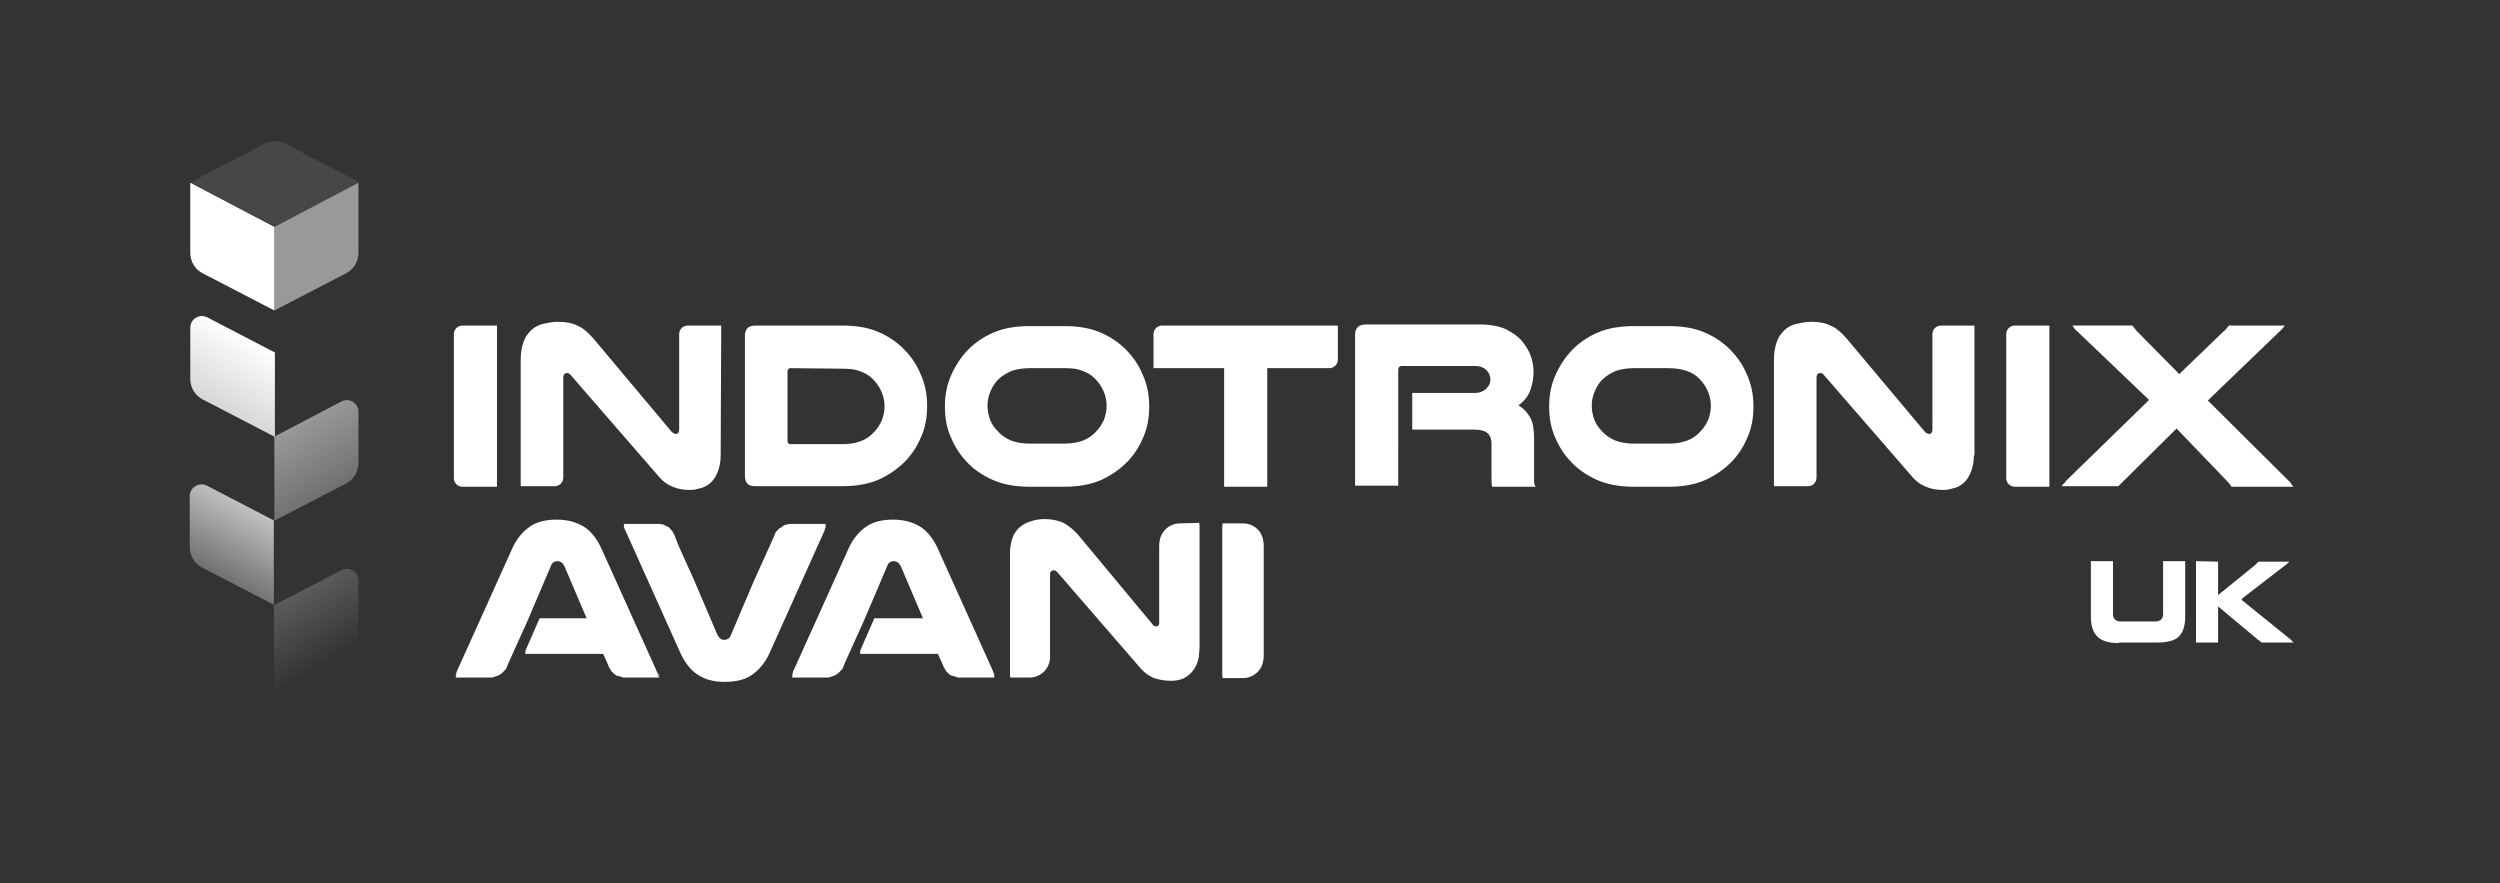 <?xml version="1.0" encoding="UTF-8"?>
<!-- Generator: Adobe Illustrator 27.7.0, SVG Export Plug-In . SVG Version: 6.00 Build 0)  -->
<svg xmlns="http://www.w3.org/2000/svg" xmlns:xlink="http://www.w3.org/1999/xlink" version="1.1" id="Layer_1" x="0px" y="0px" width="463.8px" height="163.9px" viewBox="0 0 463.8 163.9" style="enable-background:new 0 0 463.8 163.9;" xml:space="preserve">
<rect x="0" y="0" width="463.8" height="163.9" fill="#333333" stroke="none"/>
<style type="text/css">
	.st0{fill:#FFFFFF;}
	.st1{opacity:0.5;fill:#FFFFFF;enable-background:new    ;}
	.st2{opacity:0.1;fill:#FFFFFF;enable-background:new    ;}
	.st3{fill:url(#SVGID_1_);}
	.st4{fill:url(#SVGID_00000071551699072568747480000016433246995643561919_);}
	.st5{fill:url(#SVGID_00000116914382304300355420000013349942345231994767_);}
	.st6{fill:url(#SVGID_00000057832211403045629010000008815210269305590454_);}
</style>
<g id="Layer_1_00000017483784633596508420000017500230139507023771_">
	<g>
		<g>
			<path class="st0" d="M121.9,124.7c-0.1-0.2-0.2-0.4-0.3-0.7l-1.4-3.1l-8.7-19.3c-0.8-1.7-1.9-3.1-3.2-3.9s-3-1.3-5-1.3l0,0l0,0     c-2,0-3.7,0.4-5,1.3s-2.4,2.2-3.2,3.9l-5.9,13.1l-2.8,6.2L85,124c-0.1,0.2-0.2,0.4-0.3,0.7c0,0.2-0.1,0.4-0.2,0.6h6.1     c0.2,0,0.3,0,0.5,0c0.1,0,0.1,0,0.2,0s0.2-0.1,0.4-0.1c0,0,0.1,0,0.2-0.1c0.1,0,0.2-0.1,0.3-0.1h0.1c0.1-0.1,0.3-0.2,0.4-0.2l0,0     c0.1-0.1,0.2-0.2,0.4-0.3c0,0,0,0,0.1-0.1s0.2-0.2,0.3-0.3c0,0,0,0,0.1-0.1c0,0,0,0,0.1-0.1l0,0c0.2-0.2,0.3-0.4,0.4-0.7l0.1-0.3     l0.9-2l2.8-6.2l4.3-10.1c0.1-0.3,0.3-0.6,0.5-0.7s0.4-0.2,0.7-0.2s0.5,0.1,0.7,0.2s0.4,0.4,0.6,0.7l4.3,10.1h-2h-0.1h-6.8     l-0.3,0.7l-2.4,5.5h5.9h6.5h2.1l0.9,2l0.1,0.3c0.1,0.2,0.3,0.5,0.4,0.7l0,0c0,0,0,0.1,0.1,0.1v0.1c0.1,0.1,0.2,0.2,0.3,0.3     c0,0,0.1,0,0.1,0.1c0.1,0.1,0.2,0.2,0.4,0.3l0,0c0.1,0.1,0.3,0.2,0.4,0.2h0.1c0.1,0,0.2,0.1,0.4,0.1c0,0,0.1,0,0.2,0.1     c0.1,0,0.2,0,0.3,0.1c0,0,0.1,0,0.2,0c0.2,0,0.3,0,0.5,0h6.1C122.1,125.1,122,124.9,121.9,124.7z"></path>
			<path class="st0" d="M123.8,97.7L123.8,97.7c-0.2-0.1-0.3-0.2-0.4-0.2c0,0-0.1,0-0.1-0.1c-0.1,0-0.2-0.1-0.3-0.1c0,0-0.1,0-0.2,0     s-0.2,0-0.3-0.1c-0.1,0-0.1,0-0.2,0c-0.2,0-0.3,0-0.5,0h-6.1c0.1,0.2,0.1,0.4,0.2,0.6s0.2,0.4,0.3,0.6l10.1,22.5     c0.8,1.7,1.9,3.1,3.2,3.9c1.3,0.9,3,1.3,5,1.3l0,0l0,0c2,0,3.7-0.4,5-1.3s2.4-2.2,3.2-3.9l10.1-22.5c0.1-0.2,0.2-0.4,0.2-0.6     c0.1-0.2,0.2-0.4,0.2-0.6h-6.1c-0.2,0-0.3,0-0.5,0h-0.1c-0.1,0-0.2,0-0.4,0.1c0,0-0.1,0-0.2,0c-0.1,0-0.2,0.1-0.3,0.1     c0,0-0.1,0-0.1,0.1c-0.2,0-0.3,0.1-0.4,0.2l0,0c-0.1,0.1-0.2,0.2-0.4,0.3h-0.1c-0.1,0.1-0.2,0.2-0.3,0.3c0,0,0,0.1-0.1,0.1     c0,0,0,0.1-0.1,0.1l0,0c-0.2,0.2-0.3,0.5-0.4,0.7l-0.1,0.3l-0.9,2l-2.8,6.2l-4.3,10.1c-0.1,0.3-0.3,0.6-0.5,0.7s-0.4,0.2-0.7,0.2     s-0.5,0-0.7-0.2c-0.2-0.1-0.4-0.4-0.6-0.7l-4.3-10.1l-2.8-6.2l-0.8-2l-0.1-0.3c-0.1-0.2-0.3-0.5-0.4-0.7l0,0c0,0,0,0-0.1-0.1     c0,0,0,0-0.1-0.1s-0.2-0.2-0.2-0.3h-0.1C124.1,97.8,124,97.7,123.8,97.7z"></path>
			<path class="st0" d="M230.6,97.1h-3.8v3.8v20.7v3.8h3.8c2.1,0,3.8-1.7,3.8-3.8v-20.7C234.4,98.7,232.7,97.1,230.6,97.1z"></path>
			<path class="st0" d="M218.9,97.1c-2.1,0-3.8,1.7-3.8,3.8v14.5c0,0.5-0.2,0.8-0.6,0.8c-0.1,0-0.2,0-0.4-0.1     c-0.1,0-0.2-0.1-0.3-0.3L200,99.2c-0.9-1-1.8-1.7-2.7-2.2c-0.9-0.4-2.1-0.7-3.4-0.7c-0.9,0-1.8,0.1-2.6,0.4     c-0.8,0.2-1.5,0.6-2.1,1.1s-1.1,1.2-1.4,2.1c-0.3,0.8-0.4,1.8-0.4,3.1v17.4v2.2v2.7h3.6c2.1,0,3.8-1.7,3.8-3.8v-15.3     c0-0.2,0-0.4,0.2-0.6c0.1-0.1,0.3-0.2,0.5-0.2s0.4,0.1,0.7,0.4l15.5,17.9c0.7,0.8,1.5,1.3,2.4,1.7c0.9,0.3,2,0.5,3.1,0.5     c0.7,0,1.4-0.1,2-0.3c0.6-0.2,1.2-0.6,1.7-1.1s0.9-1.1,1.2-1.9s0.4-1.7,0.4-2.8v-17.7v-2.5V97L218.9,97.1L218.9,97.1z"></path>
			<path class="st0" d="M184.3,124.7c-0.1-0.2-0.2-0.4-0.3-0.7l-1.4-3.1l-8.7-19.3c-0.8-1.7-1.9-3.1-3.2-3.9s-3-1.3-5-1.3l0,0l0,0     c-2,0-3.7,0.4-5,1.3s-2.4,2.2-3.2,3.9l-5.9,13.1l-2.8,6.2l-1.4,3.1c-0.1,0.2-0.2,0.4-0.3,0.7c0,0.2-0.1,0.4-0.2,0.6h6.1     c0.2,0,0.3,0,0.5,0c0.1,0,0.1,0,0.2,0c0.1,0,0.2-0.1,0.4-0.1c0,0,0.1,0,0.2-0.1c0.1,0,0.2-0.1,0.3-0.1h0.1     c0.1-0.1,0.3-0.2,0.4-0.2l0,0c0.1-0.1,0.2-0.2,0.4-0.3c0,0,0,0,0.1-0.1s0.2-0.2,0.3-0.3c0,0,0,0,0.1-0.1c0,0,0,0,0.1-0.1l0,0     c0.2-0.2,0.3-0.4,0.4-0.7l0.1-0.3l0.9-2l2.8-6.2l4.3-10.1c0.1-0.3,0.3-0.6,0.5-0.7s0.4-0.2,0.7-0.2s0.5,0.1,0.7,0.2     s0.4,0.4,0.6,0.7l4.3,10.1h-2H169h-6.8l-0.3,0.7l-2.4,5.5h5.9h6.5h2.1l0.9,2l0.1,0.3c0.1,0.2,0.3,0.5,0.4,0.7l0,0     c0,0,0,0.1,0.1,0.1v0.1c0.1,0.1,0.2,0.2,0.3,0.3c0,0,0.1,0,0.1,0.1c0.1,0.1,0.2,0.2,0.4,0.3l0,0c0.1,0.1,0.3,0.2,0.4,0.2h0.1     c0.1,0,0.2,0.1,0.4,0.1c0,0,0.1,0,0.2,0.1c0.1,0,0.2,0,0.3,0.1c0,0,0.1,0,0.2,0c0.2,0,0.3,0,0.5,0h6.1     C184.4,125.1,184.4,124.9,184.3,124.7z"></path>
		</g>
	</g>
	<g id="CMYK">
	</g>
	<g>
		<g>
			<g>
				<g>
					<path class="st0" d="M121.9,125.1c-0.1-0.2-0.2-0.4-0.3-0.7l-1.4-3.1l-8.7-19.3c-0.8-1.7-1.9-3.1-3.2-3.9c-1.3-0.8-3-1.3-5-1.3       l0,0l0,0c-2,0-3.7,0.4-5,1.3s-2.4,2.2-3.2,3.9l-5.9,13.1l-2.8,6.2l-1.4,3.1c-0.1,0.2-0.2,0.4-0.3,0.7c0,0.2-0.1,0.4-0.2,0.6       h6.1c0.2,0,0.3,0,0.5,0c0.1,0,0.1,0,0.2,0s0.2-0.1,0.4-0.1c0,0,0.1,0,0.2-0.1c0.1,0,0.2-0.1,0.3-0.1h0.1       c0.1-0.1,0.3-0.2,0.4-0.2l0,0c0.1-0.1,0.2-0.2,0.4-0.3c0,0,0,0,0.1-0.1s0.2-0.2,0.3-0.3c0,0,0,0,0.1-0.1c0,0,0,0,0.1-0.1l0,0       c0.2-0.2,0.3-0.4,0.4-0.7l0.1-0.3l0.9-2l2.8-6.2l4.3-10.1c0.1-0.3,0.3-0.6,0.5-0.7s0.4-0.2,0.7-0.2c0.3,0,0.5,0.1,0.7,0.2       s0.4,0.4,0.6,0.7l4.3,10.1h-2h-0.1h-6.8l-0.3,0.7l-2.4,5.5h5.9h6.5h2.1l0.9,2l0.1,0.3c0.1,0.2,0.3,0.5,0.4,0.7l0,0       c0,0,0,0.1,0.1,0.1v0.1c0.1,0.1,0.2,0.2,0.3,0.3c0,0,0.1,0,0.1,0.1c0.1,0.1,0.2,0.2,0.4,0.3l0,0c0.1,0.1,0.3,0.2,0.4,0.2h0.1       c0.1,0,0.2,0.1,0.4,0.1c0,0,0.1,0,0.2,0.1c0.1,0,0.2,0,0.3,0.1c0,0,0.1,0,0.2,0c0.2,0,0.3,0,0.5,0h6.1       C122.1,125.5,122,125.3,121.9,125.1z"></path>
					<g>
						<path class="st0" d="M92.2,60.4v29.9h-6.4c-0.9,0-1.6-0.7-1.6-1.6V62c0-0.9,0.7-1.6,1.6-1.6H92.2z M133.7,84.5        c0,1.1-0.2,2.1-0.5,2.9s-0.7,1.5-1.2,2s-1.1,0.9-1.8,1.1s-1.4,0.4-2.1,0.4c-1.3,0-2.4-0.2-3.3-0.6c-1-0.4-1.8-1-2.5-1.8        l-16.4-18.9c-0.2-0.3-0.5-0.4-0.7-0.4s-0.4,0.1-0.5,0.2s-0.2,0.4-0.2,0.6v18.6c0,0.9-0.7,1.6-1.6,1.6h-6.3V66.7        c0-1.3,0.2-2.3,0.5-3.2c0.3-0.9,0.8-1.6,1.4-2.2c0.6-0.6,1.4-1,2.2-1.2c0.9-0.2,1.8-0.4,2.8-0.4c1.4,0,2.6,0.2,3.6,0.7        c1,0.4,1.9,1.2,2.9,2.3l14.6,17.4c0.1,0.1,0.2,0.2,0.4,0.3c0.1,0,0.2,0.1,0.4,0.1c0.4,0,0.6-0.3,0.6-0.8V62        c0-0.9,0.7-1.6,1.6-1.6h6.2L133.7,84.5L133.7,84.5z M156.2,60.4c2.4,0,4.5,0.3,6.3,1s3.4,1.7,4.7,2.9c1.5,1.4,2.7,3,3.5,4.9        c0.9,1.9,1.3,3.9,1.3,6.1c0,2-0.3,3.8-1,5.5s-1.6,3.2-2.8,4.5c-1.4,1.5-3.1,2.7-5,3.6c-2,0.9-4.3,1.3-7,1.3h-16.1        c-1.3,0-1.9-0.6-1.9-1.9v-26c0-1.2,0.6-1.9,1.9-1.9H156.2z M146.7,68.3c-0.4,0-0.6,0.2-0.6,0.6v12.9c0,0.4,0.2,0.6,0.6,0.6        h9.5c1.4,0,2.6-0.2,3.6-0.6s1.8-1,2.4-1.7c0.6-0.6,1-1.3,1.4-2.1c0.3-0.8,0.5-1.7,0.5-2.6c0-1-0.2-1.9-0.6-2.8        c-0.4-0.9-0.9-1.6-1.6-2.3c-0.6-0.6-1.4-1.1-2.3-1.4c-0.9-0.4-2-0.5-3.4-0.5L146.7,68.3L146.7,68.3z M191.1,90.3        c-2.7,0-5-0.4-7-1.3s-3.7-2.1-5-3.6c-1.2-1.3-2.1-2.8-2.8-4.5s-1-3.5-1-5.5c0-2.2,0.4-4.2,1.3-6.1c0.9-1.9,2-3.5,3.5-4.9        c1.3-1.2,2.9-2.2,4.7-2.9s3.9-1,6.3-1h6.3c2.4,0,4.5,0.3,6.3,1s3.4,1.7,4.7,2.9c1.5,1.4,2.7,3,3.5,4.9        c0.9,1.9,1.3,3.9,1.3,6.1c0,2-0.3,3.8-1,5.5s-1.6,3.2-2.8,4.5c-1.4,1.5-3.1,2.7-5,3.6c-2,0.9-4.3,1.3-7,1.3H191.1z         M191.1,68.3c-1.4,0-2.5,0.2-3.4,0.5c-0.9,0.4-1.6,0.8-2.3,1.4s-1.2,1.4-1.6,2.3c-0.4,0.9-0.6,1.8-0.6,2.8        c0,0.9,0.2,1.8,0.5,2.6c0.3,0.8,0.8,1.5,1.4,2.1c0.6,0.7,1.5,1.3,2.4,1.7c1,0.4,2.2,0.6,3.6,0.6h6.3c1.4,0,2.6-0.2,3.6-0.6        s1.8-1,2.4-1.7c0.6-0.6,1-1.3,1.4-2.1c0.3-0.8,0.5-1.7,0.5-2.6c0-1-0.2-1.9-0.6-2.8c-0.4-0.9-0.9-1.6-1.6-2.3        c-0.6-0.6-1.4-1.1-2.3-1.4c-0.9-0.4-2-0.5-3.4-0.5H191.1z M248.2,60.4v6.3c0,0.9-0.7,1.6-1.6,1.6h-11.5v22h-8v-22H214V62        c0-0.9,0.7-1.6,1.6-1.6H248.2z M284.6,89c0-0.4,0-0.9,0-1.6v-6c0-1.7-0.2-3-0.7-3.9s-1.2-1.7-2.2-2.3c1.1-0.8,1.8-1.7,2.2-2.8        c0.4-1.1,0.6-2.2,0.6-3.4c0-1.1-0.2-2.2-0.6-3.2s-1-1.9-1.7-2.7c-0.8-0.9-1.8-1.5-3-2.1c-1.2-0.5-2.7-0.8-4.6-0.8h-21.2        c-1.3,0-2,0.6-2,1.9v28h8V79.7l0,0v-6.8l0,0v-4.3c0-0.4,0.2-0.7,0.7-0.7h13.5c1,0,1.7,0.3,2.2,0.8c0.4,0.4,0.7,1,0.7,1.7        c0,0.6-0.2,1.1-0.6,1.5c-0.2,0.3-0.5,0.5-0.9,0.7s-0.8,0.3-1.4,0.3H262v6.8h11.4c1.2,0,2,0.2,2.5,0.6s0.8,1.1,0.8,2v6        c0,0.7,0,1.3,0.1,2h8.1C284.6,89.9,284.6,89.5,284.6,89z M303.2,90.3c-2.7,0-5-0.4-7-1.3s-3.7-2.1-5-3.6        c-1.2-1.3-2.1-2.8-2.8-4.5c-0.7-1.7-1-3.5-1-5.5c0-2.2,0.4-4.2,1.3-6.1s2-3.5,3.5-4.9c1.3-1.2,2.9-2.2,4.7-2.9        c1.8-0.7,3.9-1,6.3-1h6.3c2.4,0,4.5,0.3,6.3,1s3.4,1.7,4.7,2.9c1.5,1.4,2.7,3,3.5,4.9c0.9,1.9,1.3,3.9,1.3,6.1        c0,2-0.3,3.8-1,5.5s-1.6,3.2-2.8,4.5c-1.4,1.5-3.1,2.7-5,3.6c-2,0.9-4.3,1.3-7,1.3H303.2z M303.2,68.3c-1.4,0-2.5,0.2-3.4,0.5        c-0.9,0.4-1.6,0.8-2.3,1.4c-0.7,0.6-1.2,1.4-1.6,2.3s-0.6,1.8-0.6,2.8c0,0.9,0.2,1.8,0.5,2.6c0.3,0.8,0.8,1.5,1.4,2.1        c0.6,0.7,1.5,1.3,2.4,1.7c1,0.4,2.2,0.6,3.6,0.6h6.3c1.4,0,2.6-0.2,3.6-0.6s1.8-1,2.4-1.7c0.6-0.6,1-1.3,1.4-2.1        c0.3-0.8,0.5-1.7,0.5-2.6c0-1-0.2-1.9-0.6-2.8s-0.9-1.6-1.6-2.3c-0.6-0.6-1.4-1.1-2.3-1.4s-2-0.5-3.4-0.5H303.2z M366.2,84.5        c0,1.1-0.2,2.1-0.5,2.9s-0.7,1.5-1.2,2s-1.1,0.9-1.8,1.1c-0.7,0.2-1.4,0.4-2.1,0.4c-1.3,0-2.4-0.2-3.3-0.6        c-1-0.4-1.8-1-2.5-1.8l-16.4-18.9c-0.2-0.3-0.5-0.4-0.7-0.4s-0.4,0.1-0.5,0.2S337,69.8,337,70v18.6c0,0.9-0.7,1.6-1.6,1.6        h-6.3V66.7c0-1.3,0.2-2.3,0.5-3.2s0.8-1.6,1.4-2.2c0.6-0.6,1.4-1,2.2-1.2c0.9-0.2,1.8-0.4,2.8-0.4c1.4,0,2.6,0.2,3.6,0.7        c1,0.4,1.9,1.2,2.9,2.3l14.6,17.4c0.1,0.1,0.2,0.2,0.4,0.3c0.2,0.1,0.3,0.1,0.4,0.1c0.4,0,0.6-0.3,0.6-0.8V62        c0-0.9,0.7-1.6,1.6-1.6h6.2v24.1H366.2z M380.2,60.4v29.9h-6.4c-0.9,0-1.6-0.7-1.6-1.6V62c0-0.9,0.7-1.6,1.6-1.6H380.2z         M423.9,60.4c-0.3,0.4-0.6,0.7-0.9,1l-13.4,12.9l15.1,15c0.1,0.1,0.3,0.3,0.4,0.5s0.2,0.3,0.4,0.5H414        c-0.2-0.3-0.4-0.6-0.7-0.9l-9.5-9.9l-10,9.9c-0.1,0.1-0.3,0.3-0.4,0.4s-0.3,0.3-0.4,0.4h-10.5c0.1-0.2,0.2-0.3,0.4-0.5        c0.1-0.1,0.3-0.3,0.4-0.5l15.4-15l-13.4-12.8c-0.4-0.3-0.6-0.6-0.8-1h11.1c0.2,0.3,0.5,0.6,0.8,1l7.9,8l8.3-8        c0.2-0.1,0.3-0.3,0.5-0.5c0.1-0.2,0.3-0.3,0.4-0.5C413.5,60.4,423.9,60.4,423.9,60.4z"></path>
					</g>
					<path class="st0" d="M123.8,98.1L123.8,98.1c-0.2-0.1-0.3-0.2-0.4-0.2c0,0-0.1,0-0.1-0.1c-0.1,0-0.2-0.1-0.3-0.1       c0,0-0.1,0-0.2,0s-0.2,0-0.3-0.1c-0.1,0-0.1,0-0.2,0c-0.2,0-0.3,0-0.5,0h-6.1c0.1,0.2,0.1,0.4,0.2,0.6s0.2,0.4,0.3,0.6       l10.1,22.5c0.8,1.7,1.9,3.1,3.2,3.9c1.3,0.9,3,1.3,5,1.3l0,0l0,0c2,0,3.7-0.4,5-1.3s2.4-2.2,3.2-3.9l10.1-22.5       c0.1-0.2,0.2-0.4,0.2-0.6c0.1-0.2,0.2-0.4,0.2-0.6h-6.1c-0.2,0-0.3,0-0.5,0h-0.1c-0.1,0-0.2,0-0.4,0.1c0,0-0.1,0-0.2,0       c-0.1,0-0.2,0.1-0.3,0.1c0,0-0.1,0-0.1,0.1c-0.2,0-0.3,0.1-0.4,0.2l0,0c-0.1,0.1-0.2,0.2-0.4,0.3h-0.1       c-0.1,0.1-0.2,0.2-0.3,0.3c0,0,0,0.1-0.1,0.1c0,0,0,0.1-0.1,0.1l0,0c-0.2,0.2-0.3,0.5-0.4,0.7l-0.1,0.3l-0.9,2l-2.8,6.2       l-4.3,10.1c-0.1,0.3-0.3,0.6-0.5,0.7s-0.4,0.2-0.7,0.2s-0.5,0-0.7-0.2c-0.2-0.1-0.4-0.4-0.6-0.7l-4.3-10.1l-2.8-6.2l-0.8-2       l-0.1-0.3c-0.1-0.2-0.3-0.5-0.4-0.7l0,0c0,0,0,0-0.1-0.1c0,0,0,0-0.1-0.1s-0.2-0.2-0.2-0.3h-0.1       C124.1,98.2,124,98.1,123.8,98.1z"></path>
					<path class="st0" d="M230.6,97.5h-3.8v3.8V122v3.8h3.8c2.1,0,3.8-1.7,3.8-3.8v-20.7C234.4,99.1,232.7,97.5,230.6,97.5z"></path>
					<path class="st0" d="M218.9,97.5c-2.1,0-3.8,1.7-3.8,3.8v14.5c0,0.5-0.2,0.8-0.6,0.8c-0.1,0-0.2,0-0.4-0.1       c-0.1,0-0.2-0.1-0.3-0.3L200,99.6c-0.9-1-1.8-1.7-2.7-2.2c-0.9-0.4-2.1-0.7-3.4-0.7c-0.9,0-1.8,0.1-2.6,0.4       c-0.8,0.2-1.5,0.6-2.1,1.1s-1.1,1.2-1.4,2.1c-0.3,0.8-0.4,1.8-0.4,3.1v17.4v2.2v2.7h3.6c2.1,0,3.8-1.7,3.8-3.8v-15.3       c0-0.2,0-0.4,0.2-0.6c0.1-0.1,0.3-0.2,0.5-0.2s0.4,0.1,0.7,0.4l15.5,17.9c0.7,0.8,1.5,1.3,2.4,1.7c0.9,0.3,2,0.5,3.1,0.5       c0.7,0,1.4-0.1,2-0.3c0.6-0.2,1.2-0.6,1.7-1.1s0.9-1.1,1.2-1.9s0.4-1.7,0.4-2.8v-17.7V100v-2.6L218.9,97.5L218.9,97.5z"></path>
					<path class="st0" d="M184.3,125.1c-0.1-0.2-0.2-0.4-0.3-0.7l-1.4-3.1l-8.7-19.3c-0.8-1.7-1.9-3.1-3.2-3.9s-3-1.3-5-1.3l0,0l0,0       c-2,0-3.7,0.4-5,1.3s-2.4,2.2-3.2,3.9l-5.9,13.1l-2.8,6.2l-1.4,3.1c-0.1,0.2-0.2,0.4-0.3,0.7c0,0.2-0.1,0.4-0.2,0.6h6.1       c0.2,0,0.3,0,0.5,0c0.1,0,0.1,0,0.2,0c0.1,0,0.2-0.1,0.4-0.1c0,0,0.1,0,0.2-0.1c0.1,0,0.2-0.1,0.3-0.1h0.1       c0.1-0.1,0.3-0.2,0.4-0.2l0,0c0.1-0.1,0.2-0.2,0.4-0.3c0,0,0,0,0.1-0.1s0.2-0.2,0.3-0.3c0,0,0,0,0.1-0.1c0,0,0,0,0.1-0.1l0,0       c0.2-0.2,0.3-0.4,0.4-0.7l0.1-0.3l0.9-2l2.8-6.2l4.3-10.1c0.1-0.3,0.3-0.6,0.5-0.7s0.4-0.2,0.7-0.2s0.5,0.1,0.7,0.2       s0.4,0.4,0.6,0.7l4.3,10.1h-2H169h-6.8l-0.3,0.7l-2.4,5.5h5.9h6.5h2.1l0.9,2l0.1,0.3c0.1,0.2,0.3,0.5,0.4,0.7l0,0       c0,0,0,0.1,0.1,0.1v0.1c0.1,0.1,0.2,0.2,0.3,0.3c0,0,0.1,0,0.1,0.1c0.1,0.1,0.2,0.2,0.4,0.3l0,0c0.1,0.1,0.3,0.2,0.4,0.2h0.1       c0.1,0,0.2,0.1,0.4,0.1c0,0,0.1,0,0.2,0.1c0.1,0,0.2,0,0.3,0.1c0,0,0.1,0,0.2,0c0.2,0,0.3,0,0.5,0h6.1       C184.4,125.5,184.4,125.3,184.3,125.1z"></path>
				</g>
			</g>
			<g>
				<g>
					<path class="st0" d="M393.1,119.3c-1,0-1.8-0.1-2.4-0.3c-0.7-0.2-1.2-0.5-1.6-0.9s-0.7-0.9-0.9-1.5c-0.2-0.6-0.3-1.3-0.3-2.2       v-10.3h4.1v9.8c0,0.9,0.5,1.4,1.5,1.4h6.3c1,0,1.5-0.5,1.5-1.4v-9.8h4.1v10.3c0,1.7-0.4,2.9-1.2,3.7c-0.8,0.8-2.2,1.1-4.1,1.1       h-7V119.3z"></path>
					<path class="st0" d="M411.5,104.2v6.2l6.9-5.6c0.2-0.2,0.4-0.4,0.6-0.6h5.7c0,0.1-0.1,0.1-0.2,0.2s-0.1,0.1-0.2,0.2L416,111       c-0.1,0.1-0.1,0.2-0.1,0.2c0,0.1,0,0.2,0.1,0.2l8.9,7.2c0.1,0.1,0.2,0.2,0.3,0.3s0.2,0.2,0.3,0.3h-6c-0.1-0.2-0.4-0.4-0.7-0.6       l-7.3-6.1v6.7h-4.1v-15.1L411.5,104.2L411.5,104.2z"></path>
				</g>
			</g>
		</g>
		<g>
			<path class="st0" d="M50.9,57.6l-13.3-6.9c-1.4-0.7-2.3-2.2-2.3-3.8v-13l15.6,8.2L50.9,57.6L50.9,57.6z"></path>
			<path class="st1" d="M50.9,57.6l13.3-6.9c1.4-0.7,2.3-2.2,2.3-3.8v-13l-15.6,8.2"></path>
			<path class="st2" d="M66.6,33.8l-15.6,8.2l-15.6-8.2l13.6-7.1c1.2-0.7,2.7-0.7,4,0L66.6,33.8z"></path>
			
				<linearGradient id="SVGID_1_" gradientUnits="userSpaceOnUse" x1="40.241" y1="90.423" x2="47.331" y2="102.703" gradientTransform="matrix(1 0 0 -1 0 166)">
				<stop offset="0" style="stop-color:#FFFFFF;stop-opacity:0.8"></stop>
				<stop offset="1" style="stop-color:#FFFFFF"></stop>
			</linearGradient>
			<path class="st3" d="M50.9,81l-13.3-6.9c-1.4-0.7-2.3-2.2-2.3-3.8v-9.5c0-1.6,1.7-2.7,3.2-1.9l12.5,6.5V81z"></path>
			
				<linearGradient id="SVGID_00000027595236619875794330000010742381271414354097_" gradientUnits="userSpaceOnUse" x1="40.24" y1="59.154" x2="47.333" y2="71.439" gradientTransform="matrix(1 0 0 -1 0 166)">
				<stop offset="0" style="stop-color:#FFFFFF;stop-opacity:0.3"></stop>
				<stop offset="1" style="stop-color:#FFFFFF;stop-opacity:0.7"></stop>
			</linearGradient>
			<path style="fill:url(#SVGID_00000027595236619875794330000010742381271414354097_);" d="M50.9,96.6l-12.5-6.5     c-1.4-0.7-3.2,0.3-3.2,1.9v9.5c0,1.6,0.9,3.1,2.3,3.8l13.3,6.9V96.6z"></path>
			
				<linearGradient id="SVGID_00000096037246450668995990000008335011239410514058_" gradientUnits="userSpaceOnUse" x1="61.618" y1="74.788" x2="54.528" y2="87.069" gradientTransform="matrix(1 0 0 -1 0 166)">
				<stop offset="0" style="stop-color:#FFFFFF;stop-opacity:0.3"></stop>
				<stop offset="1" style="stop-color:#FFFFFF;stop-opacity:0.5"></stop>
			</linearGradient>
			<path style="fill:url(#SVGID_00000096037246450668995990000008335011239410514058_);" d="M50.9,96.6l13.3-6.9     c1.4-0.7,2.3-2.2,2.3-3.8v-9.5c0-1.6-1.7-2.7-3.2-1.9L50.9,81"></path>
			
				<linearGradient id="SVGID_00000070092808184015668500000007615030797103744171_" gradientUnits="userSpaceOnUse" x1="61.619" y1="43.526" x2="54.527" y2="55.811" gradientTransform="matrix(1 0 0 -1 0 166)">
				<stop offset="0" style="stop-color:#FFFFFF;stop-opacity:0"></stop>
				<stop offset="1" style="stop-color:#FFFFFF;stop-opacity:0.2"></stop>
			</linearGradient>
			<path style="fill:url(#SVGID_00000070092808184015668500000007615030797103744171_);" d="M50.9,127.9l13.3-6.9     c1.4-0.7,2.3-2.2,2.3-3.8v-9.5c0-1.6-1.7-2.7-3.2-1.9l-12.5,6.5"></path>
		</g>
	</g>
</g>
<g id="Layer_2_00000151516352167728450300000013148154857590859961_">
</g>
</svg>
